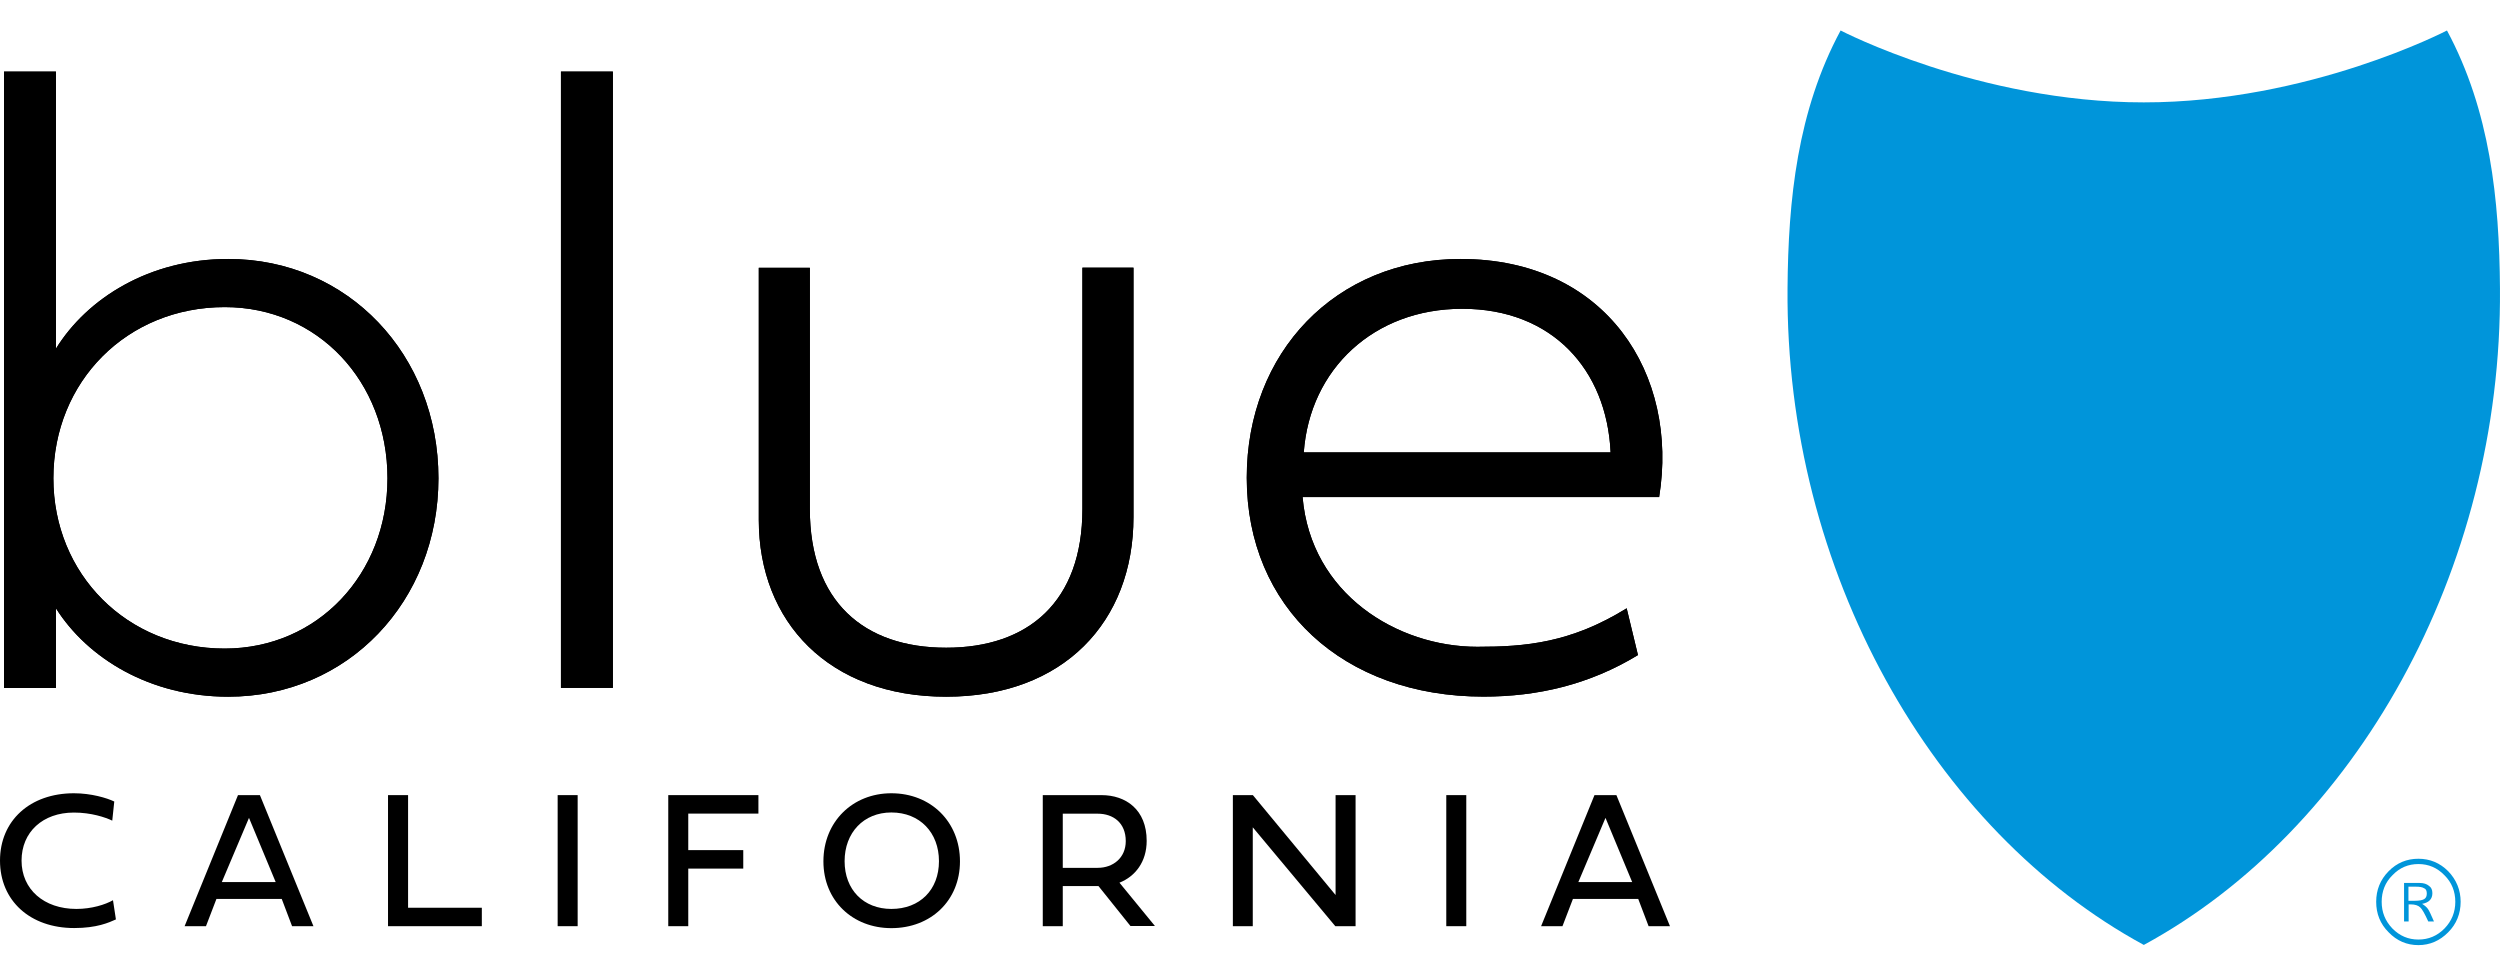 <svg width="82" height="32" viewBox="0 0 82 32" fill="none" xmlns="http://www.w3.org/2000/svg">
<rect width="82" height="32" fill="white"/>
<path d="M80.261 1C80.261 1 75.74 3.358 70.317 3.358C64.893 3.358 60.372 1 60.372 1C58.956 3.629 58.652 6.544 58.631 9.461C58.559 18.738 63.395 27.233 70.317 30.994C77.241 27.233 82.072 18.738 81.999 9.461C81.978 6.541 81.674 3.629 80.261 1Z" fill="#0095DA"/>
<path d="M79.003 29.546H79.205C79.346 29.546 79.454 29.527 79.512 29.491C79.572 29.457 79.599 29.393 79.599 29.308C79.599 29.226 79.575 29.159 79.515 29.138C79.46 29.098 79.367 29.083 79.229 29.083H78.997V29.546H79.003ZM78.853 28.961H79.364C79.494 28.961 79.593 28.992 79.671 29.056C79.746 29.107 79.782 29.186 79.782 29.296C79.782 29.488 79.671 29.606 79.445 29.646C79.533 29.701 79.599 29.759 79.638 29.816C79.677 29.871 79.743 30.011 79.834 30.224H79.647C79.533 29.974 79.448 29.819 79.382 29.762C79.319 29.701 79.217 29.664 79.076 29.664H79.003V30.224H78.853V28.961ZM80.534 29.579C80.534 29.241 80.417 28.943 80.179 28.709C79.942 28.462 79.656 28.341 79.325 28.341C78.991 28.341 78.709 28.459 78.471 28.709C78.233 28.943 78.119 29.241 78.119 29.579C78.119 29.917 78.233 30.206 78.471 30.455C78.709 30.696 78.988 30.817 79.325 30.817C79.656 30.817 79.942 30.696 80.179 30.455C80.417 30.209 80.534 29.917 80.534 29.579ZM77.939 29.579C77.939 29.193 78.071 28.855 78.348 28.575C78.615 28.304 78.94 28.167 79.322 28.167C79.704 28.167 80.029 28.304 80.3 28.575C80.57 28.855 80.709 29.193 80.709 29.579C80.709 29.968 80.573 30.306 80.3 30.58C80.029 30.854 79.704 31 79.322 31C78.94 31 78.615 30.857 78.348 30.58C78.071 30.306 77.939 29.968 77.939 29.579Z" fill="#0095DA"/>
<path d="M3.802 30.157C3.57 30.261 3.179 30.44 2.433 30.44C0.987 30.44 0 29.543 0 28.228C0 26.917 0.984 26.019 2.424 26.019C2.993 26.019 3.507 26.174 3.748 26.29L3.682 26.917C3.453 26.807 2.99 26.652 2.424 26.652C1.402 26.652 0.707 27.291 0.707 28.228C0.707 29.168 1.438 29.813 2.506 29.813C3.008 29.813 3.456 29.67 3.706 29.527L3.802 30.157Z" fill="black"/>
<path d="M9.241 29.485H7.099L6.756 30.379H6.055L7.806 26.08H8.525L10.281 30.379H9.58L9.241 29.485ZM7.276 28.931H9.042L8.167 26.826L7.276 28.931Z" fill="black"/>
<path d="M15.807 30.379H12.727V26.08H13.385V29.774H15.804V30.379H15.807Z" fill="black"/>
<path d="M18.947 30.379H18.291V26.08H18.947V30.379Z" fill="black"/>
<path d="M22.575 30.379H21.919V26.08H24.876V26.686H22.575V27.884H24.379V28.49H22.575V30.379Z" fill="black"/>
<path d="M29.237 26.019C30.531 26.019 31.487 26.956 31.487 28.253C31.487 29.54 30.531 30.443 29.237 30.443C27.968 30.443 27.008 29.543 27.008 28.253C27.008 26.953 27.965 26.019 29.237 26.019ZM29.237 29.813C30.173 29.813 30.798 29.184 30.798 28.247C30.798 27.312 30.173 26.649 29.237 26.649C28.326 26.649 27.703 27.312 27.703 28.247C27.703 29.184 28.326 29.813 29.237 29.813Z" fill="black"/>
<path d="M36.029 29.062H34.859V30.379H34.203V26.08H36.128C36.925 26.08 37.611 26.552 37.611 27.58C37.611 28.268 37.235 28.748 36.718 28.952L37.882 30.373H37.079L36.029 29.062ZM34.859 26.686V28.465H36.005C36.513 28.465 36.925 28.134 36.925 27.589C36.925 26.987 36.513 26.689 36.005 26.689H34.859V26.686Z" fill="black"/>
<path d="M41.094 30.379H40.438V26.08H41.094L43.807 29.357V26.08H44.463V30.379H43.798L41.091 27.136V30.379H41.094Z" fill="black"/>
<path d="M48.094 30.379H47.438V26.08H48.094V30.379Z" fill="black"/>
<path d="M53.734 29.485H51.592L51.249 30.379H50.548L52.299 26.08H53.018L54.775 30.379H54.074L53.734 29.485ZM51.77 28.931H53.535L52.66 26.826L51.77 28.931Z" fill="black"/>
<path d="M0.132 22.563V2.348H1.835V11.436C2.858 9.784 4.9 8.494 7.484 8.494C11.415 8.494 14.381 11.637 14.381 15.687C14.381 19.721 11.415 22.852 7.484 22.852C4.915 22.852 2.87 21.589 1.835 19.952V22.566H0.132V22.563ZM12.709 15.687C12.709 12.513 10.422 10.073 7.372 10.073C4.166 10.073 1.751 12.513 1.751 15.687C1.751 18.83 4.163 21.273 7.372 21.273C10.422 21.27 12.709 18.83 12.709 15.687Z" fill="black"/>
<path d="M18.399 2.348H20.102V22.563H18.399V2.348Z" fill="black"/>
<path d="M35.503 8.78H37.178V16.965C37.178 20.397 34.88 22.852 31.033 22.852C27.186 22.852 24.888 20.397 24.888 17.053V8.783H26.563V16.694C26.563 19.736 28.338 21.245 31.033 21.245C33.728 21.245 35.503 19.739 35.503 16.694V8.78Z" fill="black"/>
<path d="M53.725 21.486C52.122 22.462 50.419 22.849 48.657 22.849C44.057 22.849 40.893 19.919 40.893 15.671C40.893 11.564 43.802 8.494 47.905 8.494C52.702 8.494 55.072 12.297 54.42 16.304H42.725C42.996 19.478 45.82 21.215 48.458 21.215C50.034 21.215 51.523 21.087 53.355 19.952L53.725 21.486ZM52.828 14.838C52.702 12.124 50.913 10.128 47.959 10.128C45.062 10.128 42.962 12.108 42.764 14.838H52.828Z" fill="black"/>
<path d="M0.132 22.563V2.348H1.835V11.436C2.858 9.784 4.9 8.494 7.484 8.494C11.415 8.494 14.381 11.637 14.381 15.687C14.381 19.721 11.415 22.852 7.484 22.852C4.915 22.852 2.87 21.589 1.835 19.952V22.566H0.132V22.563ZM12.709 15.687C12.709 12.513 10.422 10.073 7.372 10.073C4.166 10.073 1.751 12.513 1.751 15.687C1.751 18.83 4.163 21.273 7.372 21.273C10.422 21.27 12.709 18.83 12.709 15.687Z" fill="black"/>
<path d="M18.399 2.348H20.102V22.563H18.399V2.348Z" fill="black"/>
<path d="M35.503 8.78H37.178V16.965C37.178 20.397 34.88 22.852 31.033 22.852C27.186 22.852 24.888 20.397 24.888 17.053V8.783H26.563V16.694C26.563 19.736 28.338 21.245 31.033 21.245C33.728 21.245 35.503 19.739 35.503 16.694V8.78Z" fill="black"/>
<path d="M53.725 21.486C52.122 22.462 50.419 22.849 48.657 22.849C44.057 22.849 40.893 19.919 40.893 15.671C40.893 11.564 43.802 8.494 47.905 8.494C52.702 8.494 55.072 12.297 54.42 16.304H42.725C42.996 19.478 45.82 21.215 48.458 21.215C50.034 21.215 51.523 21.087 53.355 19.952L53.725 21.486ZM52.828 14.838C52.702 12.124 50.913 10.128 47.959 10.128C45.062 10.128 42.962 12.108 42.764 14.838H52.828Z" fill="black"/>
</svg>
